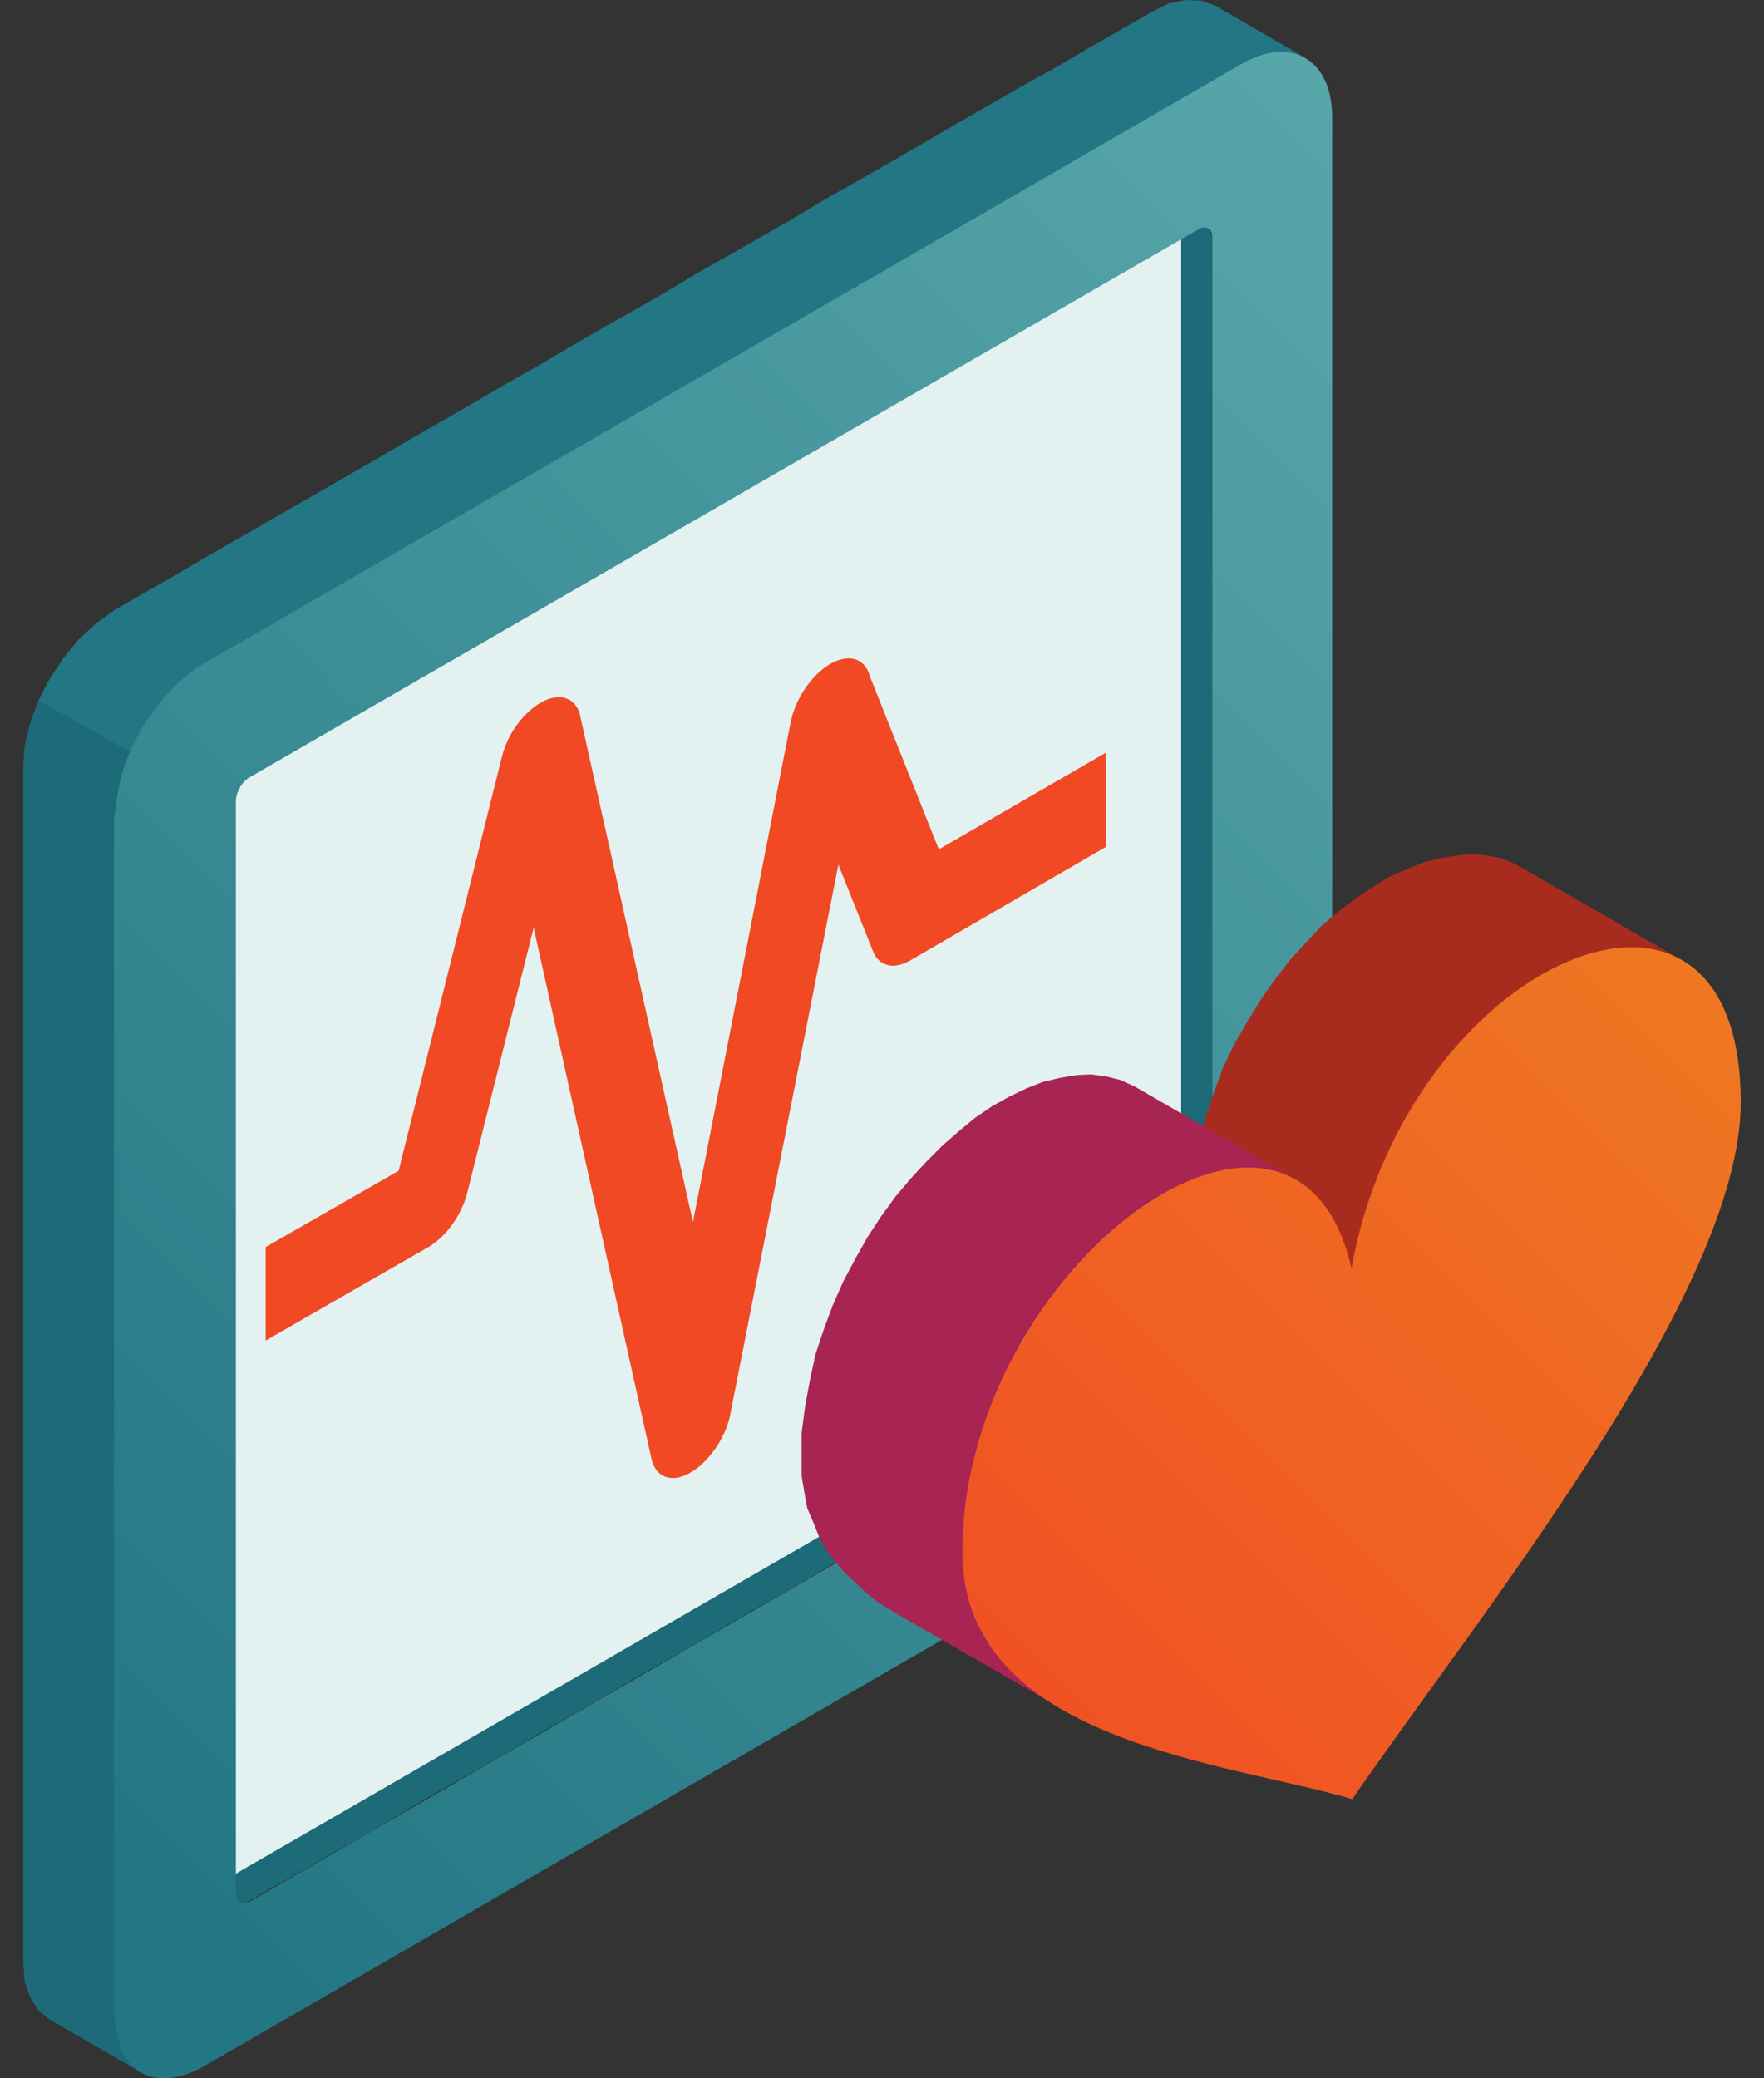 <svg width="45" height="53" viewBox="0 0 45 53" fill="none" xmlns="http://www.w3.org/2000/svg">
<rect x="0" y="0" width="45" height="53" fill="#333333" stroke="none"/>
<path fill-rule="evenodd" clip-rule="evenodd" d="M3.597 52.841L1.265 51.498L0.982 51.269L0.77 50.933L0.629 50.509L0.593 49.997V19.592L0.629 19.027L0.77 18.444L0.982 17.861L1.265 17.313L1.618 16.783L2.007 16.306L2.448 15.9L2.908 15.564L3.738 15.087L4.568 14.61L5.381 14.133L6.211 13.656L7.042 13.179L7.872 12.702L8.702 12.225L9.533 11.748L10.345 11.271L11.176 10.794L12.006 10.317L12.819 9.84L13.667 9.363L14.479 8.886L15.292 8.409L16.14 7.932L16.97 7.455L17.765 6.978L18.613 6.501L19.444 6.024L20.274 5.547L21.069 5.07L21.917 4.593L22.747 4.116L23.578 3.639L24.39 3.162L25.221 2.685L26.051 2.208L26.881 1.749L27.694 1.272L28.524 0.795L29.355 0.318L29.814 0.088L30.256 0L30.644 0.018L30.998 0.141L33.312 1.484L32.959 1.36L32.588 1.343L32.146 1.431L31.669 1.643L30.839 2.12L30.026 2.597L29.196 3.074L28.365 3.551L27.553 4.028L26.722 4.505L25.892 4.982L25.044 5.459L24.249 5.936L23.419 6.413L22.571 6.89L21.758 7.367L20.945 7.844L20.097 8.321L19.285 8.798L18.454 9.275L17.642 9.752L16.811 10.229L15.981 10.706L15.151 11.183L14.338 11.66L13.508 12.137L12.677 12.614L11.847 13.091L11.034 13.568L10.204 14.045L9.374 14.522L8.543 14.999L7.731 15.476L6.883 15.953L6.07 16.43L5.222 16.907L4.763 17.243L4.321 17.649L3.95 18.126L3.597 18.638L3.296 19.204L3.084 19.787L2.978 20.37L2.908 20.935V51.339L2.978 51.852L3.084 52.276L3.296 52.611L3.597 52.841Z" fill="#237684"/>
<path fill-rule="evenodd" clip-rule="evenodd" d="M5.558 48.938L3.243 47.595L4.798 46.712L5.54 46.27L6.282 45.828L7.042 45.404L7.819 44.963L8.579 44.521L9.338 44.097L10.08 43.655L10.84 43.214L11.582 42.772L12.359 42.348L13.119 41.906L13.861 41.465L14.62 41.041L15.38 40.599L16.14 40.157L16.882 39.716L17.659 39.292L18.401 38.85L19.161 38.408L19.921 37.984L20.68 37.543L21.422 37.101L22.182 36.659L22.924 36.235L23.701 35.794L24.461 35.352L25.221 34.928L25.98 34.486L26.722 34.045L27.482 33.603L28.224 33.179L28.312 33.126L28.365 33.055L28.436 32.985L28.489 32.914L28.542 32.826L28.577 32.737V32.631V32.561V31.677V30.812V29.946V29.08V28.197V27.331V26.466V25.6V24.717V23.851V22.985V22.12V21.236V20.371V19.505V18.639V17.756V16.89V16.025V15.159V14.276V13.41V12.544V11.679V10.795V9.93V9.064V8.198V7.333V6.449V5.584V4.718V4.63V4.577L28.542 4.524L28.489 4.488L30.821 5.831L30.838 5.866L30.874 5.919L30.909 5.972L30.927 6.061V6.926V7.792V8.658V9.541V10.407V11.272V12.138V13.021V13.887V14.753V15.618V16.502V17.367V18.233V19.099V19.982V20.848V21.713V22.579V23.462V24.328V25.194V26.059V26.925V27.808V28.674V29.54V30.405V31.289V32.154V33.02V33.886L30.909 33.974L30.874 34.062L30.838 34.151L30.821 34.239L30.768 34.327L30.697 34.398L30.609 34.469L30.556 34.522L29.814 34.946L29.054 35.387L28.294 35.829L27.517 36.253L26.775 36.695L26.015 37.136L25.273 37.578L24.514 38.002L23.754 38.444L22.994 38.885L22.217 39.309L21.475 39.751L20.715 40.193L19.974 40.634L19.214 41.058L18.454 41.5L17.712 41.942L16.953 42.366L16.175 42.807L15.433 43.249L14.674 43.691L13.914 44.115L13.172 44.556L12.412 44.998L11.652 45.422L10.875 45.864L10.133 46.305L9.391 46.747L8.632 47.171L7.872 47.613L7.095 48.054L5.558 48.938Z" fill="#1D6A78"/>
<path fill-rule="evenodd" clip-rule="evenodd" d="M30.132 5.6C30.132 5.371 29.973 5.282 29.778 5.388C21.705 10.052 13.649 14.699 5.575 19.363C5.381 19.469 5.222 19.751 5.222 19.981C5.222 29.256 5.222 38.549 5.222 47.824C5.222 48.053 5.381 48.142 5.575 48.036C13.649 43.372 21.705 38.725 29.778 34.061C29.973 33.955 30.132 33.673 30.132 33.443C30.132 24.15 30.132 14.875 30.132 5.6Z" fill="#E3F1F1"/>
<path fill-rule="evenodd" clip-rule="evenodd" d="M6.777 31.801L10.169 29.858L12.801 19.311C12.978 18.569 13.579 17.897 14.126 17.791C14.497 17.721 14.762 17.95 14.815 18.321L17.677 31.165L20.168 18.427C20.309 17.703 20.875 16.979 21.44 16.82C21.811 16.714 22.094 16.89 22.182 17.226L23.949 21.66L28.224 19.187V21.59L23.26 24.469C22.836 24.734 22.43 24.664 22.27 24.257L21.387 22.049L18.631 36.059C18.543 36.536 18.242 37.048 17.854 37.384C17.288 37.861 16.741 37.772 16.617 37.189L13.614 23.657L11.918 30.423C11.777 30.971 11.388 31.536 10.928 31.801L6.777 34.186V31.801Z" fill="#F04924"/>
<path fill-rule="evenodd" clip-rule="evenodd" d="M5.222 16.906C14.037 11.818 22.853 6.73 31.651 1.642C32.923 0.9 33.983 1.501 33.983 2.985V33.389C33.983 34.873 32.941 36.675 31.651 37.417C22.835 42.505 14.037 47.593 5.222 52.681C3.95 53.423 2.89 52.822 2.89 51.339V20.934C2.907 19.45 3.95 17.648 5.222 16.906ZM30.927 6.059C30.927 5.829 30.768 5.741 30.573 5.847C22.5 10.511 14.444 15.157 6.37 19.821C6.176 19.927 6.017 20.21 6.017 20.439C6.017 29.715 6.017 38.989 6.017 48.282C6.017 48.512 6.176 48.6 6.37 48.494C14.444 43.83 22.5 39.184 30.573 34.52C30.768 34.414 30.927 34.131 30.927 33.901C30.927 24.609 30.927 15.334 30.927 6.059Z" fill="url(#paint0_linear_312_15196)"/>
<path fill-rule="evenodd" clip-rule="evenodd" d="M42.746 24.396L38.647 22.029L38.294 21.887L37.941 21.817L37.552 21.781L37.146 21.817L36.739 21.887L36.315 21.993L35.874 22.17L35.432 22.364L35.008 22.629L34.584 22.912L34.142 23.248L33.701 23.619L33.312 24.043L32.906 24.484L32.535 24.961L32.164 25.491L31.828 26.039L31.492 26.622L31.192 27.24L30.962 27.876L30.733 28.548L30.521 29.254L30.379 29.979L34.496 32.346L34.655 31.622L34.849 30.933L35.079 30.261L35.326 29.608L35.609 29.007L35.944 28.424L36.262 27.859L36.651 27.346L37.022 26.869L37.411 26.41L37.835 26.004L38.259 25.633L38.7 25.297L39.124 24.997L39.566 24.749L39.972 24.537L40.414 24.378L40.856 24.255L41.244 24.184L41.651 24.166L42.039 24.184L42.393 24.272L42.746 24.396Z" fill="#A82C1E"/>
<path fill-rule="evenodd" clip-rule="evenodd" d="M33.065 30.084L28.931 27.699L28.577 27.54L28.224 27.451L27.835 27.398L27.464 27.416L27.04 27.487L26.599 27.593L26.192 27.752L25.751 27.964L25.309 28.211L24.867 28.511L24.461 28.847L24.037 29.218L23.631 29.624L23.224 30.066L22.836 30.525L22.465 31.038L22.129 31.55L21.811 32.115L21.511 32.681L21.246 33.281L21.016 33.9L20.804 34.536L20.663 35.189L20.539 35.861L20.451 36.532V37.203V37.645L20.521 38.069L20.592 38.458L20.751 38.829L20.892 39.182L21.069 39.5L21.299 39.818L21.546 40.101L21.829 40.366L22.111 40.631L22.394 40.86L22.747 41.072L23.101 41.284L27.217 43.652L26.864 43.457L26.546 43.228L26.228 42.998L25.927 42.751L25.662 42.486L25.433 42.185L25.185 41.885L25.009 41.567L24.867 41.214L24.744 40.843L24.638 40.454L24.585 40.03L24.567 39.588L24.585 38.899L24.655 38.228L24.779 37.574L24.938 36.921L25.132 36.285L25.362 35.666L25.627 35.066L25.927 34.483L26.245 33.935L26.581 33.405L26.952 32.91L27.341 32.433L27.747 31.992L28.136 31.585L28.577 31.214L29.001 30.879L29.425 30.596L29.885 30.349L30.309 30.137L30.733 29.978L31.139 29.854L31.581 29.801L31.969 29.783L32.358 29.819L32.711 29.925L33.065 30.084Z" fill="#A82453"/>
<path fill-rule="evenodd" clip-rule="evenodd" d="M34.496 45.882C37.693 41.236 44.407 32.968 44.407 28.11C44.407 20.778 35.874 24.488 34.478 32.349C33.065 26.113 24.549 32.261 24.549 39.593C24.567 44.434 31.298 44.928 34.496 45.882Z" fill="url(#paint1_linear_312_15196)"/>
<path fill-rule="evenodd" clip-rule="evenodd" d="M3.332 19.184L0.982 17.859L0.77 18.442L0.629 19.025L0.593 19.591V49.995L0.629 50.507L0.77 50.931L0.982 51.267L1.265 51.497L3.597 52.839L3.296 52.61L3.084 52.274L2.978 51.85L2.908 51.338V20.933L2.978 20.368L3.084 19.785L3.296 19.202L3.332 19.184Z" fill="#1D6A78"/>
<defs>
<linearGradient id="paint0_linear_312_15196" x1="42.379" y1="3.232" x2="0.441" y2="45.17" gradientUnits="userSpaceOnUse">
<stop stop-color="#5CABAD"/>
<stop offset="1" stop-color="#237684"/>
</linearGradient>
<linearGradient id="paint1_linear_312_15196" x1="45.362" y1="24.682" x2="22.695" y2="47.349" gradientUnits="userSpaceOnUse">
<stop stop-color="#EF7A22"/>
<stop offset="1" stop-color="#F04924"/>
</linearGradient>
</defs>
</svg>
